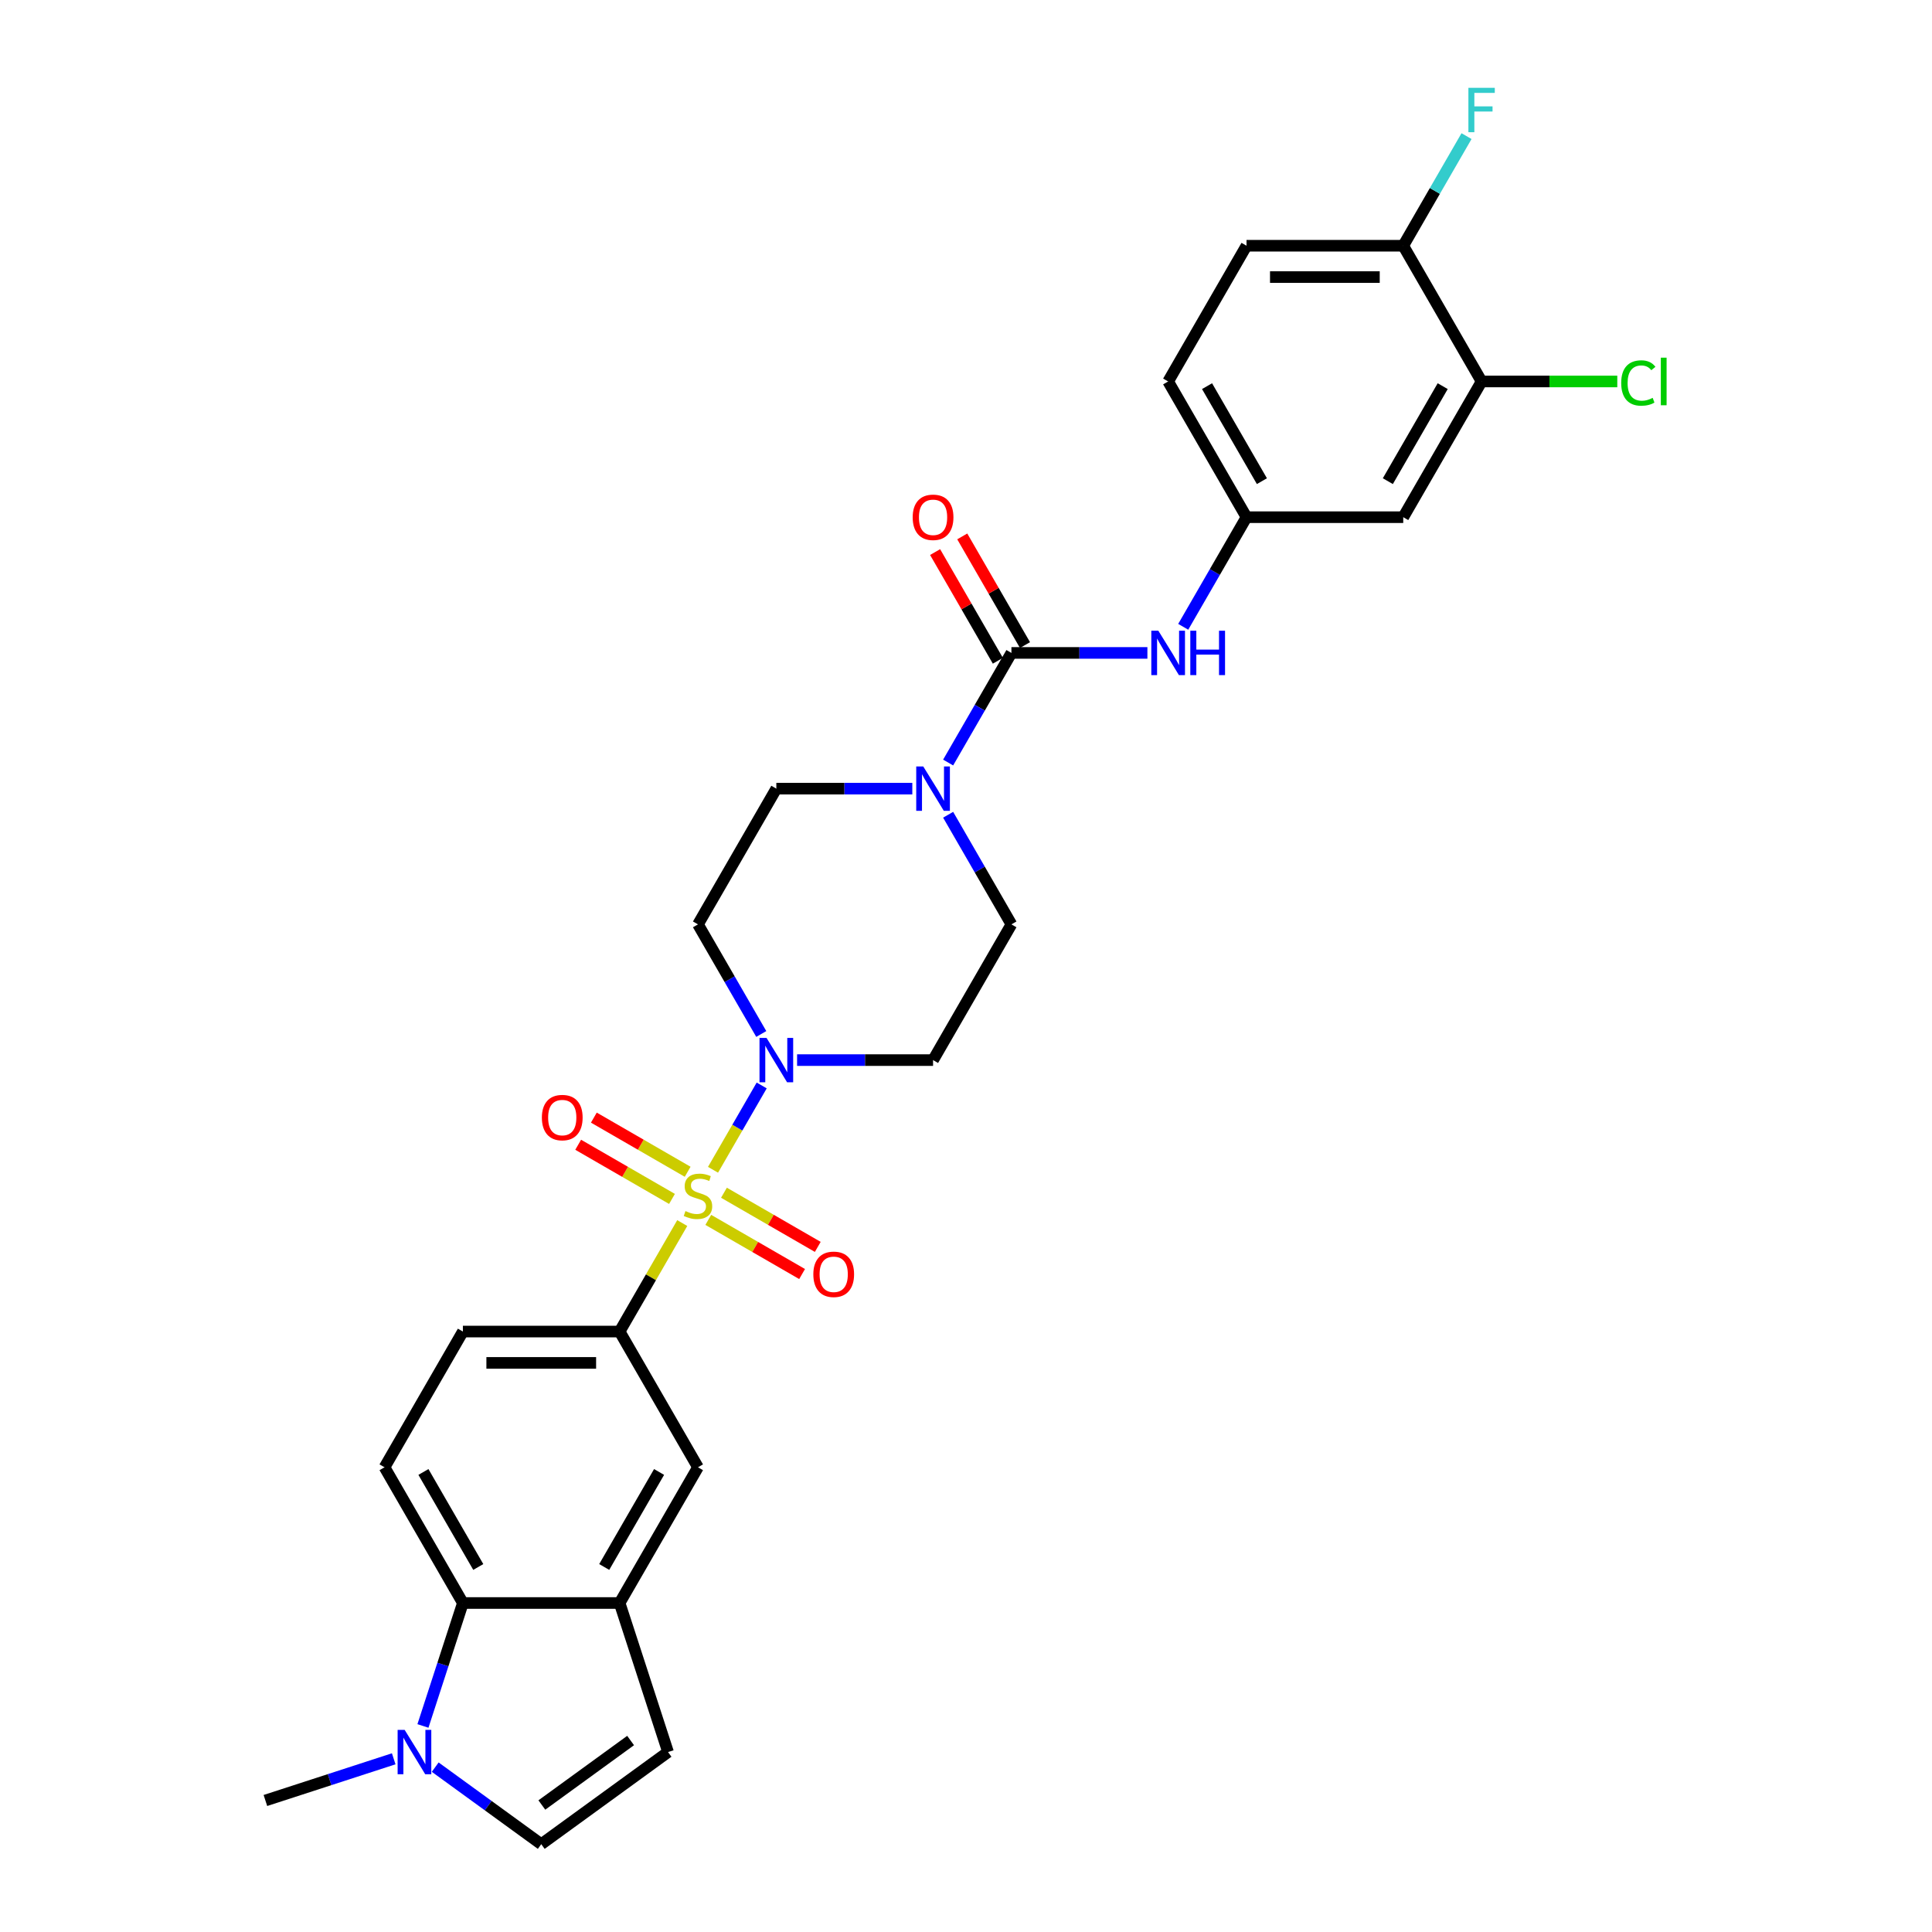 <?xml version='1.0' encoding='iso-8859-1'?>
<svg version='1.1' baseProfile='full'
              xmlns='http://www.w3.org/2000/svg'
                      xmlns:rdkit='http://www.rdkit.org/xml'
                      xmlns:xlink='http://www.w3.org/1999/xlink'
                  xml:space='preserve'
width='1000px' height='1000px' viewBox='0 0 1000 1000'>
<!-- END OF HEADER -->
<rect style='opacity:1.0;fill:#FFFFFF;stroke:none' width='1000' height='1000' x='0' y='0'> </rect>
<path class='bond-0' d='M 369.055,605.476 L 381.654,583.654' style='fill:none;fill-rule:evenodd;stroke:#CCCC00;stroke-width:6px;stroke-linecap:butt;stroke-linejoin:miter;stroke-opacity:1' />
<path class='bond-0' d='M 381.654,583.654 L 394.253,561.831' style='fill:none;fill-rule:evenodd;stroke:#0000FF;stroke-width:6px;stroke-linecap:butt;stroke-linejoin:miter;stroke-opacity:1' />
<path class='bond-2' d='M 353.131,633.057 L 336.921,661.133' style='fill:none;fill-rule:evenodd;stroke:#CCCC00;stroke-width:6px;stroke-linecap:butt;stroke-linejoin:miter;stroke-opacity:1' />
<path class='bond-2' d='M 336.921,661.133 L 320.711,689.21' style='fill:none;fill-rule:evenodd;stroke:#000000;stroke-width:6px;stroke-linecap:butt;stroke-linejoin:miter;stroke-opacity:1' />
<path class='bond-11' d='M 366.609,631.407 L 390.887,645.424' style='fill:none;fill-rule:evenodd;stroke:#CCCC00;stroke-width:6px;stroke-linecap:butt;stroke-linejoin:miter;stroke-opacity:1' />
<path class='bond-11' d='M 390.887,645.424 L 415.165,659.441' style='fill:none;fill-rule:evenodd;stroke:#FF0000;stroke-width:6px;stroke-linecap:butt;stroke-linejoin:miter;stroke-opacity:1' />
<path class='bond-11' d='M 374.721,617.356 L 398.999,631.373' style='fill:none;fill-rule:evenodd;stroke:#CCCC00;stroke-width:6px;stroke-linecap:butt;stroke-linejoin:miter;stroke-opacity:1' />
<path class='bond-11' d='M 398.999,631.373 L 423.277,645.39' style='fill:none;fill-rule:evenodd;stroke:#FF0000;stroke-width:6px;stroke-linecap:butt;stroke-linejoin:miter;stroke-opacity:1' />
<path class='bond-12' d='M 355.934,606.509 L 331.656,592.492' style='fill:none;fill-rule:evenodd;stroke:#CCCC00;stroke-width:6px;stroke-linecap:butt;stroke-linejoin:miter;stroke-opacity:1' />
<path class='bond-12' d='M 331.656,592.492 L 307.378,578.476' style='fill:none;fill-rule:evenodd;stroke:#FF0000;stroke-width:6px;stroke-linecap:butt;stroke-linejoin:miter;stroke-opacity:1' />
<path class='bond-12' d='M 347.822,620.56 L 323.544,606.543' style='fill:none;fill-rule:evenodd;stroke:#CCCC00;stroke-width:6px;stroke-linecap:butt;stroke-linejoin:miter;stroke-opacity:1' />
<path class='bond-12' d='M 323.544,606.543 L 299.266,592.526' style='fill:none;fill-rule:evenodd;stroke:#FF0000;stroke-width:6px;stroke-linecap:butt;stroke-linejoin:miter;stroke-opacity:1' />
<path class='bond-13' d='M 412.572,548.706 L 447.762,548.706' style='fill:none;fill-rule:evenodd;stroke:#0000FF;stroke-width:6px;stroke-linecap:butt;stroke-linejoin:miter;stroke-opacity:1' />
<path class='bond-13' d='M 447.762,548.706 L 482.952,548.706' style='fill:none;fill-rule:evenodd;stroke:#000000;stroke-width:6px;stroke-linecap:butt;stroke-linejoin:miter;stroke-opacity:1' />
<path class='bond-14' d='M 394.029,535.191 L 377.65,506.823' style='fill:none;fill-rule:evenodd;stroke:#0000FF;stroke-width:6px;stroke-linecap:butt;stroke-linejoin:miter;stroke-opacity:1' />
<path class='bond-14' d='M 377.65,506.823 L 361.271,478.454' style='fill:none;fill-rule:evenodd;stroke:#000000;stroke-width:6px;stroke-linecap:butt;stroke-linejoin:miter;stroke-opacity:1' />
<path class='bond-1' d='M 523.512,337.95 L 507.133,366.318' style='fill:none;fill-rule:evenodd;stroke:#000000;stroke-width:6px;stroke-linecap:butt;stroke-linejoin:miter;stroke-opacity:1' />
<path class='bond-1' d='M 507.133,366.318 L 490.754,394.687' style='fill:none;fill-rule:evenodd;stroke:#0000FF;stroke-width:6px;stroke-linecap:butt;stroke-linejoin:miter;stroke-opacity:1' />
<path class='bond-8' d='M 523.512,337.95 L 558.702,337.95' style='fill:none;fill-rule:evenodd;stroke:#000000;stroke-width:6px;stroke-linecap:butt;stroke-linejoin:miter;stroke-opacity:1' />
<path class='bond-8' d='M 558.702,337.95 L 593.891,337.95' style='fill:none;fill-rule:evenodd;stroke:#0000FF;stroke-width:6px;stroke-linecap:butt;stroke-linejoin:miter;stroke-opacity:1' />
<path class='bond-21' d='M 530.537,333.894 L 514.299,305.768' style='fill:none;fill-rule:evenodd;stroke:#000000;stroke-width:6px;stroke-linecap:butt;stroke-linejoin:miter;stroke-opacity:1' />
<path class='bond-21' d='M 514.299,305.768 L 498.06,277.643' style='fill:none;fill-rule:evenodd;stroke:#FF0000;stroke-width:6px;stroke-linecap:butt;stroke-linejoin:miter;stroke-opacity:1' />
<path class='bond-21' d='M 516.486,342.006 L 500.248,313.88' style='fill:none;fill-rule:evenodd;stroke:#000000;stroke-width:6px;stroke-linecap:butt;stroke-linejoin:miter;stroke-opacity:1' />
<path class='bond-21' d='M 500.248,313.88 L 484.01,285.755' style='fill:none;fill-rule:evenodd;stroke:#FF0000;stroke-width:6px;stroke-linecap:butt;stroke-linejoin:miter;stroke-opacity:1' />
<path class='bond-10' d='M 320.711,689.21 L 361.271,759.462' style='fill:none;fill-rule:evenodd;stroke:#000000;stroke-width:6px;stroke-linecap:butt;stroke-linejoin:miter;stroke-opacity:1' />
<path class='bond-22' d='M 320.711,689.21 L 239.591,689.21' style='fill:none;fill-rule:evenodd;stroke:#000000;stroke-width:6px;stroke-linecap:butt;stroke-linejoin:miter;stroke-opacity:1' />
<path class='bond-22' d='M 308.543,705.434 L 251.759,705.434' style='fill:none;fill-rule:evenodd;stroke:#000000;stroke-width:6px;stroke-linecap:butt;stroke-linejoin:miter;stroke-opacity:1' />
<path class='bond-3' d='M 472.211,408.202 L 437.021,408.202' style='fill:none;fill-rule:evenodd;stroke:#0000FF;stroke-width:6px;stroke-linecap:butt;stroke-linejoin:miter;stroke-opacity:1' />
<path class='bond-3' d='M 437.021,408.202 L 401.831,408.202' style='fill:none;fill-rule:evenodd;stroke:#000000;stroke-width:6px;stroke-linecap:butt;stroke-linejoin:miter;stroke-opacity:1' />
<path class='bond-29' d='M 490.754,421.716 L 507.133,450.085' style='fill:none;fill-rule:evenodd;stroke:#0000FF;stroke-width:6px;stroke-linecap:butt;stroke-linejoin:miter;stroke-opacity:1' />
<path class='bond-29' d='M 507.133,450.085 L 523.512,478.454' style='fill:none;fill-rule:evenodd;stroke:#000000;stroke-width:6px;stroke-linecap:butt;stroke-linejoin:miter;stroke-opacity:1' />
<path class='bond-4' d='M 218.915,893.35 L 229.253,861.532' style='fill:none;fill-rule:evenodd;stroke:#0000FF;stroke-width:6px;stroke-linecap:butt;stroke-linejoin:miter;stroke-opacity:1' />
<path class='bond-4' d='M 229.253,861.532 L 239.591,829.714' style='fill:none;fill-rule:evenodd;stroke:#000000;stroke-width:6px;stroke-linecap:butt;stroke-linejoin:miter;stroke-opacity:1' />
<path class='bond-28' d='M 203.783,910.354 L 170.578,921.143' style='fill:none;fill-rule:evenodd;stroke:#0000FF;stroke-width:6px;stroke-linecap:butt;stroke-linejoin:miter;stroke-opacity:1' />
<path class='bond-28' d='M 170.578,921.143 L 137.374,931.932' style='fill:none;fill-rule:evenodd;stroke:#000000;stroke-width:6px;stroke-linecap:butt;stroke-linejoin:miter;stroke-opacity:1' />
<path class='bond-31' d='M 225.264,914.668 L 252.708,934.606' style='fill:none;fill-rule:evenodd;stroke:#0000FF;stroke-width:6px;stroke-linecap:butt;stroke-linejoin:miter;stroke-opacity:1' />
<path class='bond-31' d='M 252.708,934.606 L 280.151,954.545' style='fill:none;fill-rule:evenodd;stroke:#000000;stroke-width:6px;stroke-linecap:butt;stroke-linejoin:miter;stroke-opacity:1' />
<path class='bond-5' d='M 320.711,829.714 L 361.271,759.462' style='fill:none;fill-rule:evenodd;stroke:#000000;stroke-width:6px;stroke-linecap:butt;stroke-linejoin:miter;stroke-opacity:1' />
<path class='bond-5' d='M 312.745,811.065 L 341.137,761.888' style='fill:none;fill-rule:evenodd;stroke:#000000;stroke-width:6px;stroke-linecap:butt;stroke-linejoin:miter;stroke-opacity:1' />
<path class='bond-9' d='M 320.711,829.714 L 345.779,906.864' style='fill:none;fill-rule:evenodd;stroke:#000000;stroke-width:6px;stroke-linecap:butt;stroke-linejoin:miter;stroke-opacity:1' />
<path class='bond-30' d='M 320.711,829.714 L 239.591,829.714' style='fill:none;fill-rule:evenodd;stroke:#000000;stroke-width:6px;stroke-linecap:butt;stroke-linejoin:miter;stroke-opacity:1' />
<path class='bond-6' d='M 239.591,829.714 L 199.031,759.462' style='fill:none;fill-rule:evenodd;stroke:#000000;stroke-width:6px;stroke-linecap:butt;stroke-linejoin:miter;stroke-opacity:1' />
<path class='bond-6' d='M 247.557,811.065 L 219.165,761.888' style='fill:none;fill-rule:evenodd;stroke:#000000;stroke-width:6px;stroke-linecap:butt;stroke-linejoin:miter;stroke-opacity:1' />
<path class='bond-7' d='M 280.151,954.545 L 345.779,906.864' style='fill:none;fill-rule:evenodd;stroke:#000000;stroke-width:6px;stroke-linecap:butt;stroke-linejoin:miter;stroke-opacity:1' />
<path class='bond-7' d='M 280.459,934.268 L 326.398,900.891' style='fill:none;fill-rule:evenodd;stroke:#000000;stroke-width:6px;stroke-linecap:butt;stroke-linejoin:miter;stroke-opacity:1' />
<path class='bond-18' d='M 612.434,324.435 L 628.813,296.066' style='fill:none;fill-rule:evenodd;stroke:#0000FF;stroke-width:6px;stroke-linecap:butt;stroke-linejoin:miter;stroke-opacity:1' />
<path class='bond-18' d='M 628.813,296.066 L 645.192,267.697' style='fill:none;fill-rule:evenodd;stroke:#000000;stroke-width:6px;stroke-linecap:butt;stroke-linejoin:miter;stroke-opacity:1' />
<path class='bond-19' d='M 482.952,548.706 L 523.512,478.454' style='fill:none;fill-rule:evenodd;stroke:#000000;stroke-width:6px;stroke-linecap:butt;stroke-linejoin:miter;stroke-opacity:1' />
<path class='bond-20' d='M 361.271,478.454 L 401.831,408.202' style='fill:none;fill-rule:evenodd;stroke:#000000;stroke-width:6px;stroke-linecap:butt;stroke-linejoin:miter;stroke-opacity:1' />
<path class='bond-15' d='M 766.872,197.445 L 726.312,267.697' style='fill:none;fill-rule:evenodd;stroke:#000000;stroke-width:6px;stroke-linecap:butt;stroke-linejoin:miter;stroke-opacity:1' />
<path class='bond-15' d='M 746.738,199.871 L 718.346,249.048' style='fill:none;fill-rule:evenodd;stroke:#000000;stroke-width:6px;stroke-linecap:butt;stroke-linejoin:miter;stroke-opacity:1' />
<path class='bond-25' d='M 766.872,197.445 L 801.989,197.445' style='fill:none;fill-rule:evenodd;stroke:#000000;stroke-width:6px;stroke-linecap:butt;stroke-linejoin:miter;stroke-opacity:1' />
<path class='bond-25' d='M 801.989,197.445 L 837.106,197.445' style='fill:none;fill-rule:evenodd;stroke:#00CC00;stroke-width:6px;stroke-linecap:butt;stroke-linejoin:miter;stroke-opacity:1' />
<path class='bond-32' d='M 766.872,197.445 L 726.312,127.193' style='fill:none;fill-rule:evenodd;stroke:#000000;stroke-width:6px;stroke-linecap:butt;stroke-linejoin:miter;stroke-opacity:1' />
<path class='bond-16' d='M 726.312,267.697 L 645.192,267.697' style='fill:none;fill-rule:evenodd;stroke:#000000;stroke-width:6px;stroke-linecap:butt;stroke-linejoin:miter;stroke-opacity:1' />
<path class='bond-17' d='M 199.031,759.462 L 239.591,689.21' style='fill:none;fill-rule:evenodd;stroke:#000000;stroke-width:6px;stroke-linecap:butt;stroke-linejoin:miter;stroke-opacity:1' />
<path class='bond-26' d='M 645.192,267.697 L 604.632,197.445' style='fill:none;fill-rule:evenodd;stroke:#000000;stroke-width:6px;stroke-linecap:butt;stroke-linejoin:miter;stroke-opacity:1' />
<path class='bond-26' d='M 653.158,249.048 L 624.766,199.871' style='fill:none;fill-rule:evenodd;stroke:#000000;stroke-width:6px;stroke-linecap:butt;stroke-linejoin:miter;stroke-opacity:1' />
<path class='bond-23' d='M 726.312,127.193 L 645.192,127.193' style='fill:none;fill-rule:evenodd;stroke:#000000;stroke-width:6px;stroke-linecap:butt;stroke-linejoin:miter;stroke-opacity:1' />
<path class='bond-23' d='M 714.144,143.417 L 657.36,143.417' style='fill:none;fill-rule:evenodd;stroke:#000000;stroke-width:6px;stroke-linecap:butt;stroke-linejoin:miter;stroke-opacity:1' />
<path class='bond-27' d='M 726.312,127.193 L 742.691,98.825' style='fill:none;fill-rule:evenodd;stroke:#000000;stroke-width:6px;stroke-linecap:butt;stroke-linejoin:miter;stroke-opacity:1' />
<path class='bond-27' d='M 742.691,98.825 L 759.069,70.456' style='fill:none;fill-rule:evenodd;stroke:#33CCCC;stroke-width:6px;stroke-linecap:butt;stroke-linejoin:miter;stroke-opacity:1' />
<path class='bond-24' d='M 645.192,127.193 L 604.632,197.445' style='fill:none;fill-rule:evenodd;stroke:#000000;stroke-width:6px;stroke-linecap:butt;stroke-linejoin:miter;stroke-opacity:1' />
<path  class='atom-0' d='M 354.782 626.843
Q 355.041 626.94, 356.112 627.395
Q 357.183 627.849, 358.351 628.141
Q 359.552 628.4, 360.72 628.4
Q 362.894 628.4, 364.159 627.362
Q 365.425 626.291, 365.425 624.442
Q 365.425 623.176, 364.776 622.398
Q 364.159 621.619, 363.186 621.197
Q 362.212 620.775, 360.59 620.288
Q 358.546 619.672, 357.313 619.088
Q 356.112 618.504, 355.236 617.271
Q 354.392 616.038, 354.392 613.961
Q 354.392 611.073, 356.339 609.289
Q 358.319 607.504, 362.212 607.504
Q 364.873 607.504, 367.891 608.769
L 367.144 611.268
Q 364.386 610.132, 362.31 610.132
Q 360.071 610.132, 358.838 611.073
Q 357.605 611.982, 357.637 613.572
Q 357.637 614.805, 358.254 615.551
Q 358.903 616.297, 359.811 616.719
Q 360.752 617.141, 362.31 617.628
Q 364.386 618.277, 365.619 618.926
Q 366.852 619.575, 367.728 620.905
Q 368.637 622.203, 368.637 624.442
Q 368.637 627.622, 366.495 629.341
Q 364.386 631.029, 360.849 631.029
Q 358.805 631.029, 357.248 630.574
Q 355.723 630.153, 353.906 629.406
L 354.782 626.843
' fill='#CCCC00'/>
<path  class='atom-1' d='M 396.753 537.219
L 404.281 549.387
Q 405.028 550.588, 406.228 552.762
Q 407.429 554.936, 407.494 555.066
L 407.494 537.219
L 410.544 537.219
L 410.544 560.193
L 407.396 560.193
L 399.317 546.889
Q 398.376 545.331, 397.37 543.547
Q 396.396 541.762, 396.104 541.21
L 396.104 560.193
L 393.119 560.193
L 393.119 537.219
L 396.753 537.219
' fill='#0000FF'/>
<path  class='atom-4' d='M 477.873 396.715
L 485.401 408.883
Q 486.148 410.084, 487.348 412.258
Q 488.549 414.432, 488.614 414.562
L 488.614 396.715
L 491.664 396.715
L 491.664 419.688
L 488.516 419.688
L 480.437 406.385
Q 479.496 404.827, 478.49 403.042
Q 477.516 401.258, 477.224 400.706
L 477.224 419.688
L 474.239 419.688
L 474.239 396.715
L 477.873 396.715
' fill='#0000FF'/>
<path  class='atom-5' d='M 209.445 895.378
L 216.973 907.546
Q 217.72 908.746, 218.92 910.92
Q 220.121 913.094, 220.186 913.224
L 220.186 895.378
L 223.236 895.378
L 223.236 918.351
L 220.088 918.351
L 212.009 905.047
Q 211.068 903.49, 210.062 901.705
Q 209.089 899.92, 208.796 899.369
L 208.796 918.351
L 205.811 918.351
L 205.811 895.378
L 209.445 895.378
' fill='#0000FF'/>
<path  class='atom-9' d='M 599.554 326.463
L 607.082 338.631
Q 607.828 339.832, 609.028 342.006
Q 610.229 344.18, 610.294 344.309
L 610.294 326.463
L 613.344 326.463
L 613.344 349.436
L 610.197 349.436
L 602.117 336.133
Q 601.176 334.575, 600.17 332.79
Q 599.197 331.006, 598.905 330.454
L 598.905 349.436
L 595.919 349.436
L 595.919 326.463
L 599.554 326.463
' fill='#0000FF'/>
<path  class='atom-9' d='M 616.102 326.463
L 619.217 326.463
L 619.217 336.23
L 630.963 336.23
L 630.963 326.463
L 634.078 326.463
L 634.078 349.436
L 630.963 349.436
L 630.963 338.826
L 619.217 338.826
L 619.217 349.436
L 616.102 349.436
L 616.102 326.463
' fill='#0000FF'/>
<path  class='atom-12' d='M 420.978 659.583
Q 420.978 654.067, 423.703 650.984
Q 426.429 647.902, 431.523 647.902
Q 436.618 647.902, 439.343 650.984
Q 442.069 654.067, 442.069 659.583
Q 442.069 665.164, 439.311 668.344
Q 436.553 671.491, 431.523 671.491
Q 426.462 671.491, 423.703 668.344
Q 420.978 665.197, 420.978 659.583
M 431.523 668.896
Q 435.028 668.896, 436.91 666.559
Q 438.824 664.191, 438.824 659.583
Q 438.824 655.073, 436.91 652.801
Q 435.028 650.498, 431.523 650.498
Q 428.019 650.498, 426.105 652.769
Q 424.223 655.04, 424.223 659.583
Q 424.223 664.223, 426.105 666.559
Q 428.019 668.896, 431.523 668.896
' fill='#FF0000'/>
<path  class='atom-13' d='M 280.474 578.463
Q 280.474 572.947, 283.199 569.864
Q 285.925 566.782, 291.019 566.782
Q 296.114 566.782, 298.839 569.864
Q 301.565 572.947, 301.565 578.463
Q 301.565 584.044, 298.807 587.224
Q 296.049 590.371, 291.019 590.371
Q 285.957 590.371, 283.199 587.224
Q 280.474 584.076, 280.474 578.463
M 291.019 587.775
Q 294.524 587.775, 296.406 585.439
Q 298.32 583.07, 298.32 578.463
Q 298.32 573.953, 296.406 571.681
Q 294.524 569.377, 291.019 569.377
Q 287.515 569.377, 285.6 571.649
Q 283.718 573.92, 283.718 578.463
Q 283.718 583.103, 285.6 585.439
Q 287.515 587.775, 291.019 587.775
' fill='#FF0000'/>
<path  class='atom-22' d='M 472.406 267.762
Q 472.406 262.246, 475.132 259.164
Q 477.857 256.081, 482.952 256.081
Q 488.046 256.081, 490.772 259.164
Q 493.497 262.246, 493.497 267.762
Q 493.497 273.343, 490.739 276.523
Q 487.981 279.671, 482.952 279.671
Q 477.89 279.671, 475.132 276.523
Q 472.406 273.376, 472.406 267.762
M 482.952 277.075
Q 486.456 277.075, 488.338 274.739
Q 490.252 272.37, 490.252 267.762
Q 490.252 263.252, 488.338 260.981
Q 486.456 258.677, 482.952 258.677
Q 479.447 258.677, 477.533 260.948
Q 475.651 263.22, 475.651 267.762
Q 475.651 272.402, 477.533 274.739
Q 479.447 277.075, 482.952 277.075
' fill='#FF0000'/>
<path  class='atom-26' d='M 839.134 198.24
Q 839.134 192.529, 841.795 189.544
Q 844.488 186.527, 849.582 186.527
Q 854.32 186.527, 856.851 189.869
L 854.709 191.621
Q 852.859 189.187, 849.582 189.187
Q 846.11 189.187, 844.261 191.524
Q 842.444 193.827, 842.444 198.24
Q 842.444 202.783, 844.326 205.119
Q 846.24 207.456, 849.939 207.456
Q 852.47 207.456, 855.423 205.931
L 856.331 208.364
Q 855.131 209.143, 853.314 209.597
Q 851.497 210.051, 849.485 210.051
Q 844.488 210.051, 841.795 207.001
Q 839.134 203.951, 839.134 198.24
' fill='#00CC00'/>
<path  class='atom-26' d='M 859.641 185.131
L 862.626 185.131
L 862.626 209.759
L 859.641 209.759
L 859.641 185.131
' fill='#00CC00'/>
<path  class='atom-28' d='M 760.042 45.455
L 773.702 45.455
L 773.702 48.083
L 763.124 48.083
L 763.124 55.059
L 772.534 55.059
L 772.534 57.72
L 763.124 57.72
L 763.124 68.428
L 760.042 68.428
L 760.042 45.455
' fill='#33CCCC'/>
</svg>
